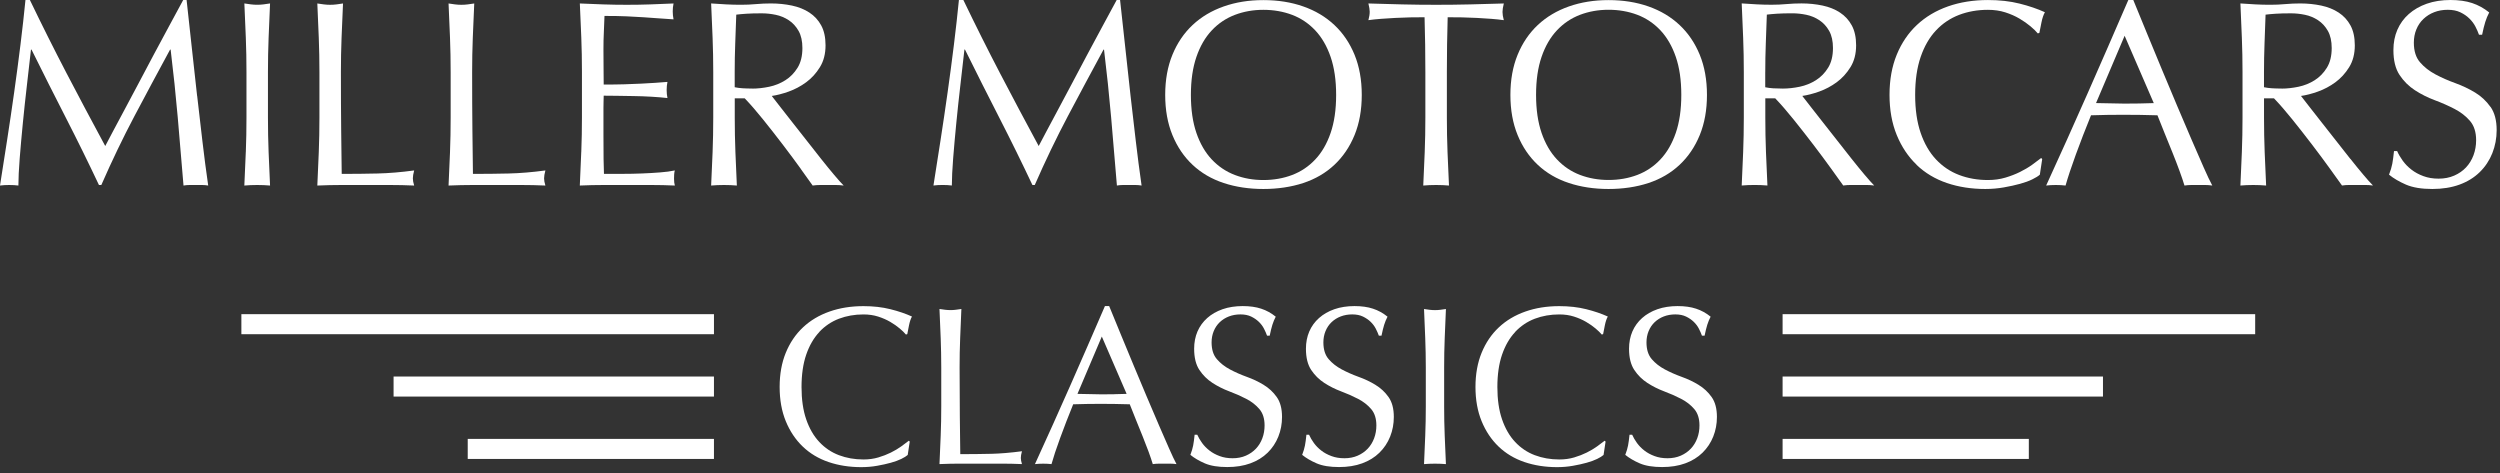 <svg width="354" height="67" viewBox="0 0 354 67" fill="none" xmlns="http://www.w3.org/2000/svg">
<rect x="0" y="0" width="354" height="67" fill="#333333" stroke="none"/>
<path d="M27.909 13.569C27.661 11.406 27.418 9.204 27.183 6.965C26.947 4.725 26.691 2.405 26.422 0.004H25.939C25.321 1.154 24.649 2.392 23.931 3.72C23.212 5.048 22.485 6.396 21.754 7.771C21.023 9.145 20.305 10.502 19.599 11.842C18.893 13.183 18.23 14.426 17.612 15.575C16.994 16.725 16.448 17.747 15.978 18.633C15.507 19.52 15.146 20.203 14.902 20.678C12.995 17.149 11.167 13.709 9.419 10.358C7.672 7.007 5.945 3.559 4.235 0.004H3.605C3.407 2.006 3.172 4.114 2.899 6.329C2.626 8.543 2.328 10.786 2.008 13.064C1.685 15.342 1.353 17.607 1.004 19.855C0.655 22.107 0.324 24.245 0 26.272C0.395 26.221 0.832 26.196 1.302 26.196C1.773 26.196 2.206 26.221 2.605 26.272C2.605 25.271 2.668 23.99 2.79 22.425C2.912 20.86 3.063 19.197 3.235 17.433C3.407 15.668 3.601 13.883 3.811 12.067C4.021 10.252 4.214 8.572 4.386 7.02H4.462C6.096 10.324 7.726 13.556 9.348 16.72C10.97 19.885 12.524 23.044 14.011 26.196H14.348C15.835 22.794 17.402 19.537 19.049 16.419C20.696 13.306 22.376 10.171 24.086 7.02H24.162C24.557 10.273 24.893 13.463 25.166 16.589C25.439 19.715 25.712 22.943 25.985 26.272C26.283 26.221 26.573 26.196 26.859 26.196H28.607C28.892 26.196 29.182 26.221 29.481 26.272C29.182 24.198 28.909 22.103 28.661 19.986C28.413 17.874 28.166 15.732 27.918 13.569H27.909Z" fill="white"/>
<path d="M34.804 21.543C34.741 23.146 34.673 24.72 34.598 26.273C35.169 26.222 35.774 26.196 36.421 26.196C37.068 26.196 37.673 26.222 38.24 26.273C38.165 24.72 38.098 23.146 38.035 21.543C37.972 19.944 37.942 18.315 37.942 16.665V10.21C37.942 8.56 37.972 6.939 38.035 5.349C38.098 3.763 38.165 2.142 38.24 0.488C37.917 0.539 37.61 0.581 37.312 0.62C37.014 0.658 36.715 0.675 36.421 0.675C36.127 0.675 35.825 0.658 35.531 0.62C35.232 0.581 34.921 0.539 34.602 0.488C34.678 2.138 34.745 3.758 34.808 5.349C34.871 6.939 34.9 8.556 34.9 10.21V16.665C34.9 18.315 34.871 19.944 34.808 21.543H34.804Z" fill="white"/>
<path d="M45.139 21.543C45.076 23.146 45.008 24.72 44.933 26.273C46.122 26.222 47.269 26.196 48.369 26.196H55.226C56.364 26.196 57.507 26.222 58.646 26.273C58.52 25.874 58.461 25.535 58.461 25.259C58.461 24.958 58.524 24.584 58.646 24.135C56.789 24.385 55.054 24.529 53.44 24.567C51.831 24.606 50.147 24.623 48.386 24.623C48.361 22.799 48.336 20.725 48.311 18.413C48.285 16.101 48.273 13.366 48.273 10.214C48.273 8.564 48.302 6.944 48.365 5.353C48.428 3.767 48.495 2.147 48.571 0.492C48.248 0.543 47.941 0.586 47.643 0.624C47.344 0.662 47.046 0.679 46.752 0.679C46.458 0.679 46.155 0.662 45.861 0.624C45.563 0.586 45.252 0.543 44.933 0.492C45.008 2.142 45.076 3.763 45.139 5.353C45.202 6.944 45.231 8.56 45.231 10.214V16.67C45.231 18.32 45.202 19.948 45.139 21.547V21.543Z" fill="white"/>
<path d="M63.721 21.543C63.658 23.146 63.59 24.72 63.515 26.273C64.704 26.222 65.851 26.196 66.951 26.196H73.808C74.947 26.196 76.089 26.222 77.228 26.273C77.102 25.874 77.043 25.535 77.043 25.259C77.043 24.958 77.106 24.584 77.228 24.135C75.371 24.385 73.636 24.529 72.022 24.567C70.413 24.606 68.729 24.623 66.968 24.623C66.943 22.799 66.918 20.725 66.893 18.413C66.867 16.101 66.855 13.366 66.855 10.214C66.855 8.564 66.884 6.944 66.947 5.353C67.01 3.767 67.078 2.147 67.153 0.492C66.83 0.543 66.523 0.586 66.225 0.624C65.926 0.662 65.628 0.679 65.334 0.679C65.04 0.679 64.737 0.662 64.443 0.624C64.145 0.586 63.834 0.543 63.515 0.492C63.59 2.142 63.658 3.763 63.721 5.353C63.784 6.944 63.813 8.56 63.813 10.214V16.67C63.813 18.32 63.784 19.948 63.721 21.547V21.543Z" fill="white"/>
<path d="M82.307 21.488C82.244 23.079 82.177 24.674 82.101 26.273C83.239 26.222 84.37 26.196 85.483 26.196H92.23C93.331 26.196 94.44 26.222 95.558 26.273C95.482 26.022 95.444 25.696 95.444 25.297C95.444 25.123 95.448 24.928 95.461 24.716C95.474 24.504 95.503 24.309 95.553 24.135C94.957 24.262 94.259 24.355 93.453 24.415C92.646 24.478 91.793 24.529 90.89 24.563C89.987 24.601 89.062 24.618 88.121 24.618H85.521C85.496 24.143 85.479 23.443 85.466 22.519C85.454 21.594 85.449 20.419 85.449 18.99V15.274C85.449 14.876 85.454 14.54 85.466 14.282C85.479 14.019 85.483 13.777 85.483 13.548C85.928 13.548 86.529 13.556 87.285 13.565C88.041 13.578 88.848 13.59 89.701 13.603C90.558 13.616 91.411 13.645 92.264 13.696C93.121 13.747 93.869 13.811 94.511 13.883C94.436 13.51 94.398 13.132 94.398 12.759C94.398 12.36 94.436 11.97 94.511 11.597C93.965 11.648 93.39 11.69 92.785 11.728C92.176 11.766 91.516 11.805 90.798 11.843C90.079 11.881 89.285 11.911 88.42 11.936C87.55 11.961 86.575 11.974 85.483 11.974C85.483 11.499 85.479 10.799 85.466 9.875C85.454 8.95 85.449 8 85.449 7.024C85.449 6.1 85.466 5.273 85.504 4.547C85.542 3.822 85.571 3.058 85.596 2.257C86.811 2.257 87.852 2.274 88.718 2.312C89.583 2.35 90.386 2.393 91.117 2.443C91.848 2.494 92.541 2.545 93.197 2.592C93.852 2.643 94.579 2.694 95.373 2.74C95.297 2.367 95.259 1.99 95.259 1.616C95.259 1.243 95.297 0.866 95.373 0.492C94.259 0.543 93.154 0.586 92.066 0.624C90.974 0.662 89.873 0.679 88.76 0.679C87.647 0.679 86.537 0.662 85.433 0.624C84.328 0.586 83.223 0.543 82.105 0.492C82.181 2.096 82.248 3.695 82.311 5.294C82.374 6.893 82.403 8.522 82.403 10.172V16.627C82.403 18.277 82.374 19.898 82.311 21.488H82.307Z" fill="white"/>
<path d="M113.381 23.91C114.137 24.962 114.7 25.751 115.074 26.273C115.423 26.222 115.78 26.196 116.154 26.196H118.347C118.721 26.196 119.09 26.222 119.464 26.273C119.115 25.921 118.658 25.412 118.09 24.733C117.519 24.058 116.914 23.312 116.271 22.502C115.628 21.687 114.956 20.839 114.263 19.948C113.57 19.062 112.902 18.209 112.255 17.395C111.612 16.581 111.028 15.838 110.507 15.164C109.986 14.489 109.578 13.963 109.28 13.586C109.999 13.484 110.797 13.281 111.679 12.967C112.557 12.653 113.381 12.216 114.149 11.652C114.918 11.088 115.57 10.375 116.099 9.514C116.632 8.653 116.897 7.618 116.897 6.418C116.897 5.294 116.691 4.352 116.284 3.601C115.876 2.851 115.317 2.244 114.612 1.782C113.906 1.319 113.082 0.989 112.141 0.789C111.2 0.59 110.209 0.488 109.167 0.488C108.448 0.488 107.742 0.518 107.049 0.581C106.356 0.645 105.65 0.675 104.932 0.675C104.213 0.675 103.508 0.658 102.814 0.62C102.121 0.581 101.415 0.539 100.697 0.488C100.773 2.138 100.84 3.758 100.903 5.349C100.966 6.939 100.995 8.556 100.995 10.21V16.665C100.995 18.315 100.966 19.944 100.903 21.543C100.84 23.146 100.773 24.72 100.697 26.273C101.268 26.222 101.873 26.196 102.516 26.196C103.159 26.196 103.768 26.222 104.339 26.273C104.264 24.72 104.197 23.146 104.134 21.543C104.071 19.944 104.041 18.315 104.041 16.665V13.925H105.453C106.247 14.752 107.121 15.758 108.074 16.945C109.028 18.133 109.965 19.329 110.881 20.529C111.797 21.73 112.633 22.858 113.389 23.906L113.381 23.91ZM106.524 12.538C106.028 12.538 105.575 12.526 105.167 12.5C104.76 12.475 104.381 12.424 104.033 12.352V10.214C104.033 8.865 104.058 7.512 104.108 6.163C104.159 4.814 104.205 3.449 104.255 2.074C104.65 2.023 105.133 1.981 105.705 1.943C106.276 1.905 106.995 1.888 107.86 1.888C108.503 1.888 109.163 1.956 109.831 2.096C110.499 2.231 111.12 2.49 111.688 2.863C112.259 3.237 112.721 3.746 113.082 4.382C113.439 5.018 113.62 5.828 113.62 6.804C113.62 7.928 113.389 8.861 112.931 9.599C112.473 10.337 111.898 10.927 111.204 11.363C110.511 11.8 109.747 12.11 108.919 12.284C108.087 12.458 107.289 12.547 106.52 12.547L106.524 12.538Z" fill="white"/>
<path d="M156.255 7.02H156.33C156.725 10.273 157.061 13.463 157.334 16.589C157.608 19.715 157.881 22.943 158.154 26.272C158.452 26.221 158.742 26.196 159.028 26.196H160.775C161.061 26.196 161.351 26.221 161.649 26.272C161.351 24.198 161.078 22.103 160.83 19.986C160.582 17.874 160.334 15.732 160.086 13.569C159.838 11.406 159.595 9.204 159.364 6.965C159.128 4.725 158.872 2.405 158.603 0.004H158.12C157.503 1.154 156.83 2.392 156.112 3.72C155.393 5.047 154.667 6.396 153.936 7.771C153.205 9.145 152.486 10.502 151.78 11.842C151.075 13.183 150.411 14.426 149.793 15.575C149.176 16.724 148.629 17.747 148.159 18.633C147.688 19.52 147.327 20.203 147.079 20.678C145.172 17.149 143.344 13.709 141.596 10.358C139.849 7.007 138.122 3.554 136.412 0H135.782C135.584 2.002 135.349 4.11 135.076 6.324C134.803 8.538 134.505 10.782 134.185 13.06C133.862 15.338 133.53 17.602 133.181 19.851C132.832 22.103 132.501 24.241 132.177 26.268C132.572 26.217 133.009 26.192 133.479 26.192C133.95 26.192 134.383 26.217 134.782 26.268C134.782 25.267 134.845 23.986 134.967 22.421C135.089 20.856 135.24 19.193 135.412 17.429C135.584 15.664 135.778 13.878 135.988 12.063C136.198 10.248 136.391 8.568 136.563 7.016H136.639C138.273 10.32 139.903 13.552 141.525 16.716C143.147 19.88 144.701 23.04 146.188 26.192H146.524C148.012 22.79 149.579 19.532 151.226 16.415C152.873 13.302 154.553 10.167 156.263 7.016L156.255 7.02Z" fill="white"/>
<path d="M173.278 25.916C174.988 26.48 176.857 26.76 178.891 26.76C180.924 26.76 182.832 26.48 184.542 25.916C186.251 25.352 187.718 24.495 188.944 23.346C190.171 22.196 191.125 20.788 191.806 19.125C192.486 17.462 192.826 15.566 192.826 13.441C192.826 11.316 192.486 9.42 191.806 7.758C191.125 6.095 190.171 4.687 188.944 3.537C187.718 2.388 186.251 1.51 184.542 0.912C182.832 0.31 180.949 0.013 178.891 0.013C176.832 0.013 174.988 0.314 173.278 0.912C171.568 1.514 170.102 2.388 168.875 3.537C167.648 4.687 166.694 6.095 166.014 7.758C165.333 9.42 164.993 11.316 164.993 13.441C164.993 15.566 165.333 17.462 166.014 19.125C166.694 20.788 167.648 22.196 168.875 23.346C170.102 24.495 171.568 25.352 173.278 25.916ZM169.413 8.055C169.934 6.54 170.656 5.289 171.589 4.301C172.517 3.313 173.61 2.583 174.862 2.104C176.114 1.629 177.458 1.391 178.895 1.391C180.332 1.391 181.714 1.629 182.966 2.104C184.218 2.579 185.306 3.313 186.239 4.301C187.167 5.289 187.894 6.54 188.415 8.055C188.936 9.569 189.197 11.363 189.197 13.441C189.197 15.52 188.936 17.314 188.415 18.828C187.894 20.343 187.172 21.594 186.239 22.582C185.31 23.57 184.218 24.304 182.966 24.779C181.714 25.254 180.357 25.492 178.895 25.492C177.433 25.492 176.114 25.254 174.862 24.779C173.61 24.304 172.522 23.57 171.589 22.582C170.66 21.594 169.934 20.343 169.413 18.828C168.892 17.314 168.631 15.52 168.631 13.441C168.631 11.363 168.892 9.569 169.413 8.055Z" fill="white"/>
<path d="M204.987 2.443C205.629 2.443 206.306 2.452 207.012 2.46C207.717 2.473 208.423 2.499 209.129 2.537C209.835 2.575 210.516 2.617 211.175 2.668C211.831 2.719 212.419 2.783 212.94 2.855C212.814 2.405 212.755 2.015 212.755 1.693C212.755 1.392 212.818 0.993 212.94 0.492C211.305 0.543 209.705 0.586 208.146 0.624C206.583 0.662 204.987 0.679 203.352 0.679C201.718 0.679 200.117 0.662 198.559 0.624C196.996 0.586 195.399 0.543 193.765 0.492C193.887 0.993 193.95 1.379 193.95 1.655C193.95 2.007 193.887 2.405 193.765 2.855C194.286 2.779 194.874 2.719 195.529 2.668C196.185 2.617 196.865 2.575 197.575 2.537C198.281 2.499 198.987 2.473 199.693 2.46C200.399 2.448 201.075 2.443 201.718 2.443C201.794 5.022 201.831 7.61 201.831 10.21V16.665C201.831 18.315 201.802 19.944 201.739 21.543C201.676 23.146 201.609 24.72 201.533 26.273C202.105 26.222 202.709 26.196 203.356 26.196C204.003 26.196 204.608 26.222 205.176 26.273C205.1 24.72 205.033 23.146 204.97 21.543C204.907 19.944 204.877 18.315 204.877 16.665V10.21C204.877 7.61 204.915 5.018 204.991 2.443H204.987Z" fill="white"/>
<path d="M237.824 23.346C239.051 22.196 240.005 20.788 240.686 19.125C241.366 17.462 241.706 15.566 241.706 13.441C241.706 11.316 241.366 9.42 240.686 7.758C240.005 6.095 239.051 4.687 237.824 3.537C236.598 2.388 235.131 1.51 233.421 0.912C231.712 0.31 229.829 0.013 227.771 0.013C225.712 0.013 223.868 0.314 222.158 0.912C220.448 1.514 218.982 2.388 217.755 3.537C216.528 4.687 215.574 6.095 214.894 7.758C214.213 9.42 213.873 11.316 213.873 13.441C213.873 15.566 214.213 17.462 214.894 19.125C215.574 20.788 216.528 22.196 217.755 23.346C218.982 24.495 220.448 25.352 222.158 25.916C223.868 26.48 225.737 26.76 227.771 26.76C229.804 26.76 231.712 26.48 233.421 25.916C235.131 25.352 236.598 24.495 237.824 23.346ZM227.771 25.483C226.334 25.483 224.989 25.246 223.737 24.771C222.485 24.296 221.397 23.562 220.465 22.573C219.536 21.585 218.809 20.334 218.288 18.82C217.767 17.305 217.507 15.511 217.507 13.433C217.507 11.355 217.767 9.56 218.288 8.046C218.809 6.532 219.532 5.281 220.465 4.292C221.393 3.304 222.485 2.575 223.737 2.095C224.989 1.62 226.334 1.383 227.771 1.383C229.208 1.383 230.59 1.62 231.842 2.095C233.094 2.57 234.182 3.304 235.115 4.292C236.043 5.281 236.77 6.532 237.291 8.046C237.812 9.56 238.072 11.355 238.072 13.433C238.072 15.511 237.812 17.305 237.291 18.82C236.77 20.334 236.047 21.585 235.115 22.573C234.186 23.562 233.094 24.296 231.842 24.771C230.59 25.246 229.233 25.483 227.771 25.483Z" fill="white"/>
<path d="M251.373 13.925C252.167 14.753 253.041 15.758 253.994 16.945C254.948 18.133 255.885 19.329 256.801 20.53C257.717 21.73 258.553 22.858 259.309 23.906C260.065 24.958 260.628 25.747 261.002 26.268C261.351 26.218 261.708 26.192 262.082 26.192H264.275C264.645 26.192 265.019 26.218 265.388 26.268C265.04 25.916 264.582 25.407 264.014 24.729C263.443 24.054 262.838 23.308 262.195 22.498C261.553 21.683 260.88 20.835 260.187 19.944C259.494 19.058 258.826 18.205 258.179 17.391C257.536 16.576 256.952 15.834 256.431 15.16C255.91 14.485 255.503 13.959 255.204 13.582C255.923 13.48 256.721 13.277 257.603 12.963C258.481 12.649 259.305 12.212 260.074 11.648C260.842 11.084 261.494 10.371 262.027 9.51C262.561 8.649 262.826 7.614 262.826 6.414C262.826 5.29 262.62 4.348 262.212 3.597C261.805 2.846 261.246 2.24 260.54 1.778C259.834 1.315 259.011 0.984 258.07 0.785C257.129 0.586 256.137 0.484 255.095 0.484C254.377 0.484 253.671 0.514 252.978 0.577C252.284 0.641 251.579 0.671 250.86 0.671C250.142 0.671 249.436 0.654 248.743 0.615C248.049 0.577 247.344 0.535 246.625 0.484C246.701 2.134 246.768 3.754 246.831 5.345C246.894 6.935 246.924 8.551 246.924 10.206V16.661C246.924 18.311 246.894 19.94 246.831 21.539C246.768 23.142 246.701 24.716 246.625 26.268C247.197 26.218 247.802 26.192 248.444 26.192C249.087 26.192 249.696 26.218 250.268 26.268C250.192 24.716 250.125 23.142 250.062 21.539C249.999 19.94 249.969 18.311 249.969 16.661V13.921H251.381L251.373 13.925ZM249.961 10.21C249.961 8.861 249.986 7.508 250.037 6.159C250.087 4.81 250.138 3.445 250.184 2.07C250.579 2.019 251.062 1.977 251.633 1.939C252.205 1.901 252.923 1.884 253.788 1.884C254.431 1.884 255.091 1.952 255.759 2.091C256.427 2.227 257.049 2.486 257.616 2.859C258.187 3.232 258.649 3.741 259.011 4.378C259.368 5.014 259.548 5.824 259.548 6.8C259.548 7.924 259.317 8.857 258.859 9.595C258.402 10.333 257.826 10.922 257.133 11.359C256.439 11.796 255.675 12.106 254.847 12.28C254.015 12.454 253.217 12.543 252.448 12.543C251.953 12.543 251.499 12.53 251.091 12.505C250.684 12.479 250.306 12.428 249.957 12.356V10.218L249.961 10.21Z" fill="white"/>
<path d="M271.388 23.345C272.589 24.495 274.022 25.352 275.682 25.916C277.341 26.48 279.152 26.76 281.11 26.76C282.025 26.76 282.908 26.683 283.748 26.535C284.588 26.387 285.353 26.217 286.034 26.03C286.714 25.844 287.298 25.632 287.781 25.394C288.264 25.157 288.617 24.936 288.84 24.737L289.176 22.523L289.029 22.374C288.68 22.65 288.256 22.968 287.748 23.333C287.239 23.697 286.668 24.032 286.038 24.346C285.408 24.66 284.71 24.927 283.958 25.152C283.202 25.377 282.378 25.492 281.488 25.492C280.026 25.492 278.669 25.254 277.417 24.779C276.165 24.304 275.077 23.57 274.144 22.582C273.215 21.594 272.488 20.342 271.968 18.828C271.447 17.314 271.186 15.52 271.186 13.441C271.186 11.363 271.447 9.569 271.968 8.055C272.488 6.54 273.211 5.289 274.144 4.301C275.072 3.312 276.165 2.583 277.417 2.104C278.669 1.629 280.026 1.391 281.488 1.391C282.378 1.391 283.198 1.51 283.941 1.747C284.685 1.985 285.353 2.278 285.95 2.63C286.546 2.982 287.063 3.342 287.512 3.72C287.958 4.093 288.306 4.432 288.554 4.733L288.777 4.657C288.853 4.258 288.949 3.758 289.075 3.156C289.197 2.553 289.361 2.078 289.558 1.73C288.516 1.255 287.323 0.848 285.971 0.509C284.618 0.169 283.126 0.004 281.492 0.004C279.433 0.004 277.551 0.305 275.841 0.903C274.131 1.506 272.665 2.379 271.438 3.529C270.211 4.678 269.258 6.086 268.577 7.749C267.896 9.412 267.556 11.308 267.556 13.433C267.556 15.558 267.896 17.454 268.577 19.116C269.258 20.779 270.199 22.187 271.4 23.337L271.388 23.345Z" fill="white"/>
<path d="M292.483 26.272C292.807 25.123 293.29 23.663 293.933 21.899C294.576 20.134 295.294 18.277 296.088 16.326C296.857 16.3 297.613 16.283 298.357 16.27C299.1 16.258 299.857 16.253 300.625 16.253C301.445 16.253 302.26 16.262 303.079 16.27C303.898 16.283 304.701 16.3 305.495 16.326C305.818 17.153 306.163 18.022 306.537 18.934C306.906 19.846 307.272 20.75 307.633 21.636C307.99 22.523 308.322 23.375 308.616 24.189C308.915 25.004 309.15 25.695 309.322 26.272C309.667 26.221 309.999 26.196 310.305 26.196H312.276C312.587 26.196 312.914 26.221 313.259 26.272C312.935 25.67 312.519 24.796 312.015 23.646C311.507 22.497 310.935 21.191 310.305 19.723C309.675 18.26 308.999 16.678 308.28 14.977C307.562 13.276 306.843 11.562 306.125 9.836C305.406 8.11 304.701 6.4 304.007 4.712C303.314 3.024 302.671 1.455 302.075 0.004H301.369C299.436 4.483 297.516 8.886 295.609 13.212C293.702 17.539 291.744 21.895 289.736 26.272C290.156 26.221 290.614 26.196 291.109 26.196C291.605 26.196 292.063 26.221 292.483 26.272ZM300.848 5.068L304.974 14.599C304.281 14.625 303.587 14.642 302.894 14.654C302.201 14.667 301.508 14.671 300.814 14.671C300.172 14.671 299.499 14.659 298.806 14.633C298.113 14.608 297.445 14.595 296.798 14.595L300.848 5.064V5.068Z" fill="white"/>
<path d="M332.811 22.502C332.168 21.687 331.496 20.839 330.803 19.948C330.11 19.062 329.442 18.209 328.795 17.395C328.152 16.581 327.568 15.838 327.047 15.164C326.526 14.489 326.119 13.963 325.82 13.586C326.539 13.484 327.337 13.281 328.219 12.967C329.097 12.653 329.921 12.216 330.69 11.652C331.458 11.088 332.11 10.375 332.643 9.514C333.177 8.653 333.441 7.618 333.441 6.418C333.441 5.294 333.236 4.352 332.828 3.601C332.421 2.851 331.862 2.244 331.156 1.782C330.45 1.319 329.627 0.989 328.686 0.789C327.744 0.59 326.753 0.488 325.711 0.488C324.993 0.488 324.287 0.518 323.594 0.581C322.9 0.645 322.195 0.675 321.476 0.675C320.758 0.675 320.052 0.658 319.359 0.62C318.665 0.581 317.96 0.539 317.241 0.488C317.317 2.138 317.384 3.758 317.447 5.349C317.51 6.939 317.54 8.556 317.54 10.21V16.665C317.54 18.315 317.51 19.944 317.447 21.543C317.384 23.146 317.317 24.72 317.241 26.273C317.813 26.222 318.418 26.196 319.06 26.196C319.703 26.196 320.312 26.222 320.884 26.273C320.808 24.72 320.741 23.146 320.678 21.543C320.615 19.944 320.585 18.315 320.585 16.665V13.925H321.997C322.791 14.752 323.665 15.758 324.619 16.945C325.572 18.133 326.509 19.329 327.425 20.529C328.341 21.73 329.177 22.858 329.933 23.906C330.69 24.958 331.253 25.747 331.627 26.268C331.975 26.217 332.332 26.192 332.706 26.192H334.899C335.269 26.192 335.643 26.217 336.013 26.268C335.664 25.916 335.206 25.407 334.639 24.729C334.067 24.054 333.462 23.308 332.82 22.497L332.811 22.502ZM323.073 12.538C322.577 12.538 322.123 12.526 321.716 12.5C321.308 12.475 320.93 12.424 320.581 12.352V10.214C320.581 8.865 320.606 7.512 320.657 6.163C320.707 4.814 320.758 3.449 320.804 2.074C321.199 2.023 321.682 1.981 322.253 1.943C322.825 1.905 323.543 1.888 324.409 1.888C325.051 1.888 325.711 1.956 326.379 2.096C327.047 2.231 327.669 2.49 328.236 2.863C328.807 3.237 329.27 3.746 329.631 4.382C329.988 5.018 330.169 5.828 330.169 6.804C330.169 7.928 329.938 8.861 329.48 9.599C329.022 10.337 328.446 10.927 327.753 11.363C327.06 11.8 326.295 12.11 325.467 12.284C324.636 12.458 323.837 12.547 323.068 12.547L323.073 12.538Z" fill="white"/>
<path d="M352.641 15.125C352.057 14.298 351.334 13.624 350.465 13.098C349.595 12.572 348.662 12.131 347.658 11.766C346.654 11.406 345.717 10.99 344.852 10.528C343.982 10.065 343.259 9.497 342.675 8.818C342.091 8.144 341.801 7.219 341.801 6.04C341.801 5.366 341.919 4.738 342.154 4.165C342.39 3.588 342.726 3.096 343.158 2.685C343.591 2.273 344.1 1.951 344.684 1.726C345.263 1.502 345.902 1.387 346.599 1.387C347.297 1.387 347.889 1.506 348.385 1.743C348.881 1.981 349.309 2.273 349.666 2.626C350.028 2.978 350.309 3.359 350.523 3.771C350.733 4.182 350.901 4.564 351.023 4.916H351.469C351.616 4.191 351.767 3.588 351.914 3.113C352.061 2.638 352.25 2.189 352.473 1.764C351.729 1.162 350.922 0.721 350.057 0.433C349.187 0.144 348.162 0 346.973 0C345.784 0 344.62 0.174 343.629 0.526C342.637 0.878 341.789 1.366 341.083 1.989C340.377 2.613 339.839 3.359 339.465 4.22C339.092 5.081 338.907 6.04 338.907 7.092C338.907 8.568 339.197 9.743 339.781 10.621C340.36 11.495 341.087 12.216 341.957 12.78C342.822 13.344 343.759 13.81 344.763 14.188C345.767 14.561 346.7 14.977 347.57 15.427C348.435 15.876 349.162 16.44 349.746 17.115C350.326 17.789 350.62 18.705 350.62 19.855C350.62 20.605 350.494 21.314 350.25 21.976C350.002 22.637 349.649 23.214 349.192 23.702C348.734 24.19 348.175 24.58 347.519 24.864C346.864 25.152 346.125 25.297 345.309 25.297C344.494 25.297 343.797 25.178 343.154 24.94C342.511 24.703 341.944 24.398 341.461 24.02C340.978 23.647 340.57 23.227 340.234 22.765C339.898 22.302 339.634 21.844 339.436 21.395H338.991C338.915 22.12 338.835 22.714 338.751 23.176C338.663 23.638 338.512 24.16 338.285 24.733C338.928 25.259 339.73 25.725 340.684 26.141C341.638 26.552 342.881 26.76 344.419 26.76C345.856 26.76 347.137 26.552 348.267 26.141C349.393 25.729 350.347 25.14 351.128 24.376C351.91 23.613 352.502 22.718 352.914 21.691C353.321 20.665 353.527 19.579 353.527 18.425C353.527 17.051 353.237 15.948 352.653 15.121L352.641 15.125Z" fill="white"/>
<path d="M101.097 44.486H34.179V47.324H101.097V44.486Z" fill="white"/>
<path d="M101.096 53.316H55.73V56.154H101.096V53.316Z" fill="white"/>
<path d="M101.096 62.148H66.23V64.986H101.096V62.148Z" fill="white"/>
<path d="M319.333 44.486H252.415V47.324H319.333V44.486Z" fill="white"/>
<path d="M297.781 53.316H252.415V56.154H297.781V53.316Z" fill="white"/>
<path d="M287.281 62.148H252.415V64.986H287.281V62.148Z" fill="white"/>
<path d="M116.014 47.001C116.804 46.161 117.732 45.538 118.799 45.13C119.866 44.727 121.022 44.524 122.265 44.524C123.026 44.524 123.723 44.626 124.353 44.829C124.988 45.033 125.555 45.283 126.063 45.58C126.572 45.877 127.013 46.187 127.395 46.509C127.773 46.827 128.072 47.115 128.282 47.374L128.471 47.31C128.534 46.971 128.618 46.543 128.723 46.034C128.828 45.521 128.966 45.118 129.134 44.821C128.248 44.418 127.231 44.07 126.08 43.782C124.929 43.493 123.656 43.349 122.265 43.349C120.513 43.349 118.908 43.603 117.455 44.117C115.997 44.63 114.749 45.372 113.703 46.356C112.657 47.336 111.846 48.536 111.266 49.953C110.687 51.37 110.397 52.986 110.397 54.797C110.397 56.608 110.687 58.224 111.266 59.641C111.846 61.057 112.649 62.258 113.674 63.238C114.699 64.217 115.917 64.947 117.329 65.426C118.745 65.906 120.282 66.147 121.95 66.147C122.732 66.147 123.479 66.084 124.198 65.956C124.916 65.829 125.563 65.685 126.143 65.524C126.723 65.363 127.219 65.184 127.63 64.981C128.042 64.777 128.345 64.591 128.534 64.421L128.819 62.533L128.693 62.406C128.399 62.639 128.034 62.911 127.601 63.221C127.168 63.53 126.681 63.819 126.143 64.086C125.605 64.353 125.013 64.582 124.37 64.773C123.727 64.964 123.026 65.061 122.265 65.061C121.018 65.061 119.862 64.858 118.799 64.455C117.732 64.052 116.804 63.428 116.014 62.584C115.224 61.745 114.606 60.676 114.161 59.386C113.716 58.097 113.497 56.57 113.497 54.801C113.497 53.032 113.72 51.505 114.161 50.216C114.606 48.926 115.22 47.862 116.014 47.018V47.001Z" fill="white"/>
<path d="M140.282 64.26C138.908 64.294 137.475 64.307 135.975 64.307C135.954 62.75 135.933 60.99 135.912 59.017C135.891 57.045 135.879 54.717 135.879 52.032C135.879 50.623 135.904 49.245 135.959 47.892C136.009 46.539 136.068 45.16 136.131 43.752C135.858 43.795 135.593 43.833 135.341 43.862C135.089 43.896 134.833 43.909 134.581 43.909C134.328 43.909 134.072 43.892 133.82 43.862C133.568 43.828 133.303 43.795 133.03 43.752C133.093 45.16 133.152 46.539 133.203 47.892C133.253 49.245 133.282 50.623 133.282 52.032V57.529C133.282 58.937 133.257 60.32 133.203 61.685C133.148 63.051 133.093 64.392 133.03 65.715C134.043 65.673 135.022 65.651 135.959 65.651H141.798C142.769 65.651 143.739 65.673 144.71 65.715C144.605 65.376 144.55 65.087 144.55 64.854C144.55 64.599 144.601 64.277 144.71 63.895C143.126 64.107 141.647 64.23 140.278 64.264L140.282 64.26Z" fill="white"/>
<path d="M164.075 60.137C163.538 58.89 162.962 57.541 162.349 56.095C161.735 54.644 161.126 53.185 160.513 51.718C159.899 50.246 159.298 48.795 158.706 47.353C158.114 45.915 157.568 44.579 157.059 43.341H156.458C154.811 47.154 153.177 50.907 151.551 54.593C149.925 58.279 148.257 61.986 146.547 65.719C146.905 65.677 147.295 65.656 147.72 65.656C148.144 65.656 148.53 65.677 148.892 65.719C149.165 64.739 149.577 63.496 150.127 61.995C150.677 60.493 151.287 58.911 151.963 57.249C152.618 57.227 153.261 57.211 153.896 57.202C154.53 57.189 155.173 57.185 155.828 57.185C156.526 57.185 157.223 57.189 157.916 57.202C158.614 57.215 159.298 57.227 159.975 57.249C160.248 57.953 160.546 58.691 160.861 59.471C161.176 60.248 161.487 61.015 161.794 61.774C162.101 62.529 162.378 63.255 162.634 63.946C162.886 64.638 163.088 65.231 163.235 65.719C163.529 65.677 163.811 65.656 164.075 65.656H165.752C166.016 65.656 166.294 65.677 166.592 65.719C166.319 65.206 165.962 64.464 165.533 63.48C165.1 62.5 164.613 61.384 164.075 60.141V60.137ZM157.761 55.824C157.168 55.836 156.58 55.84 155.988 55.84C155.437 55.84 154.87 55.828 154.278 55.806C153.686 55.785 153.118 55.773 152.568 55.773L156.017 47.654L159.53 55.773C158.937 55.794 158.349 55.811 157.757 55.819L157.761 55.824Z" fill="white"/>
<path d="M178.938 54.496C178.199 54.046 177.405 53.669 176.548 53.363C175.695 53.054 174.897 52.702 174.157 52.307C173.418 51.913 172.8 51.429 172.305 50.852C171.809 50.276 171.561 49.491 171.561 48.486C171.561 47.909 171.662 47.379 171.863 46.886C172.065 46.399 172.347 45.975 172.716 45.623C173.086 45.27 173.519 44.999 174.015 44.808C174.51 44.617 175.052 44.52 175.645 44.52C176.237 44.52 176.741 44.621 177.166 44.825C177.586 45.029 177.951 45.279 178.258 45.576C178.565 45.873 178.808 46.199 178.985 46.551C179.165 46.904 179.308 47.23 179.413 47.527H179.791C179.917 46.908 180.043 46.399 180.169 45.992C180.295 45.589 180.455 45.203 180.644 44.842C180.01 44.329 179.325 43.951 178.586 43.71C177.846 43.464 176.972 43.341 175.96 43.341C174.947 43.341 173.956 43.489 173.111 43.786C172.267 44.083 171.544 44.498 170.943 45.033C170.343 45.567 169.885 46.199 169.565 46.933C169.25 47.667 169.091 48.486 169.091 49.381C169.091 50.64 169.338 51.641 169.834 52.384C170.33 53.13 170.948 53.741 171.687 54.22C172.426 54.7 173.22 55.098 174.078 55.421C174.93 55.739 175.729 56.091 176.468 56.477C177.208 56.858 177.825 57.338 178.321 57.915C178.817 58.492 179.064 59.268 179.064 60.248C179.064 60.888 178.959 61.49 178.749 62.054C178.539 62.618 178.237 63.111 177.846 63.526C177.455 63.942 176.981 64.273 176.422 64.519C175.863 64.765 175.233 64.888 174.54 64.888C173.846 64.888 173.25 64.786 172.704 64.582C172.153 64.379 171.674 64.12 171.263 63.798C170.851 63.48 170.502 63.123 170.217 62.729C169.931 62.334 169.704 61.944 169.536 61.562H169.158C169.095 62.182 169.028 62.686 168.952 63.081C168.876 63.475 168.746 63.916 168.557 64.408C169.107 64.858 169.788 65.257 170.599 65.609C171.41 65.961 172.473 66.135 173.779 66.135C175.002 66.135 176.094 65.961 177.056 65.609C178.018 65.257 178.829 64.756 179.493 64.107C180.157 63.458 180.665 62.695 181.014 61.821C181.363 60.947 181.535 60.023 181.535 59.039C181.535 57.868 181.287 56.931 180.791 56.227C180.295 55.522 179.678 54.95 178.938 54.5V54.496Z" fill="white"/>
<path d="M194.768 54.496C194.029 54.046 193.235 53.669 192.378 53.363C191.525 53.054 190.727 52.702 189.987 52.307C189.248 51.913 188.63 51.429 188.135 50.852C187.639 50.276 187.391 49.491 187.391 48.486C187.391 47.909 187.492 47.379 187.693 46.886C187.895 46.399 188.177 45.975 188.546 45.623C188.916 45.27 189.349 44.999 189.844 44.808C190.34 44.617 190.882 44.52 191.475 44.52C192.067 44.52 192.571 44.621 192.995 44.825C193.416 45.029 193.781 45.279 194.088 45.576C194.394 45.873 194.638 46.199 194.815 46.551C194.995 46.904 195.138 47.23 195.243 47.527H195.621C195.747 46.908 195.873 46.399 195.999 45.992C196.125 45.589 196.285 45.203 196.474 44.842C195.84 44.329 195.155 43.951 194.415 43.71C193.676 43.464 192.802 43.341 191.79 43.341C190.777 43.341 189.786 43.489 188.941 43.786C188.097 44.083 187.374 44.498 186.773 45.033C186.173 45.567 185.715 46.199 185.395 46.933C185.08 47.667 184.921 48.486 184.921 49.381C184.921 50.64 185.168 51.641 185.664 52.384C186.16 53.13 186.778 53.741 187.517 54.22C188.256 54.7 189.05 55.098 189.907 55.421C190.76 55.739 191.559 56.091 192.298 56.477C193.037 56.858 193.655 57.338 194.151 57.915C194.647 58.492 194.894 59.268 194.894 60.248C194.894 60.888 194.789 61.49 194.579 62.054C194.369 62.618 194.067 63.111 193.676 63.526C193.285 63.942 192.811 64.273 192.252 64.519C191.693 64.765 191.063 64.888 190.37 64.888C189.676 64.888 189.08 64.786 188.534 64.582C187.983 64.379 187.504 64.12 187.093 63.798C186.681 63.48 186.332 63.123 186.046 62.729C185.761 62.334 185.534 61.944 185.366 61.562H184.988C184.925 62.182 184.857 62.686 184.782 63.081C184.706 63.475 184.576 63.916 184.387 64.408C184.937 64.858 185.618 65.257 186.429 65.609C187.24 65.961 188.303 66.135 189.609 66.135C190.832 66.135 191.924 65.961 192.886 65.609C193.848 65.257 194.659 64.756 195.323 64.107C195.987 63.458 196.495 62.695 196.844 61.821C197.193 60.947 197.365 60.023 197.365 59.039C197.365 57.868 197.117 56.931 196.621 56.227C196.125 55.522 195.508 54.95 194.768 54.5V54.496Z" fill="white"/>
<path d="M204.571 47.896C204.621 46.543 204.68 45.164 204.743 43.756C204.47 43.799 204.205 43.837 203.953 43.866C203.701 43.9 203.445 43.913 203.192 43.913C202.94 43.913 202.684 43.896 202.432 43.866C202.18 43.833 201.915 43.799 201.642 43.756C201.705 45.164 201.764 46.543 201.814 47.896C201.865 49.249 201.894 50.627 201.894 52.036V57.533C201.894 58.941 201.869 60.324 201.814 61.69C201.76 63.055 201.705 64.396 201.642 65.719C202.125 65.677 202.646 65.655 203.192 65.655C203.739 65.655 204.26 65.677 204.743 65.719C204.68 64.4 204.621 63.055 204.571 61.69C204.516 60.328 204.491 58.941 204.491 57.533V52.036C204.491 50.627 204.516 49.249 204.571 47.896Z" fill="white"/>
<path d="M214.545 47.001C215.335 46.161 216.263 45.538 217.33 45.13C218.397 44.727 219.553 44.524 220.796 44.524C221.557 44.524 222.254 44.626 222.884 44.829C223.519 45.033 224.086 45.283 224.594 45.58C225.103 45.877 225.544 46.187 225.926 46.509C226.304 46.827 226.602 47.115 226.812 47.374L227.002 47.31C227.065 46.971 227.149 46.543 227.254 46.034C227.359 45.521 227.497 45.118 227.665 44.821C226.779 44.418 225.762 44.07 224.611 43.782C223.46 43.493 222.187 43.349 220.796 43.349C219.044 43.349 217.439 43.603 215.986 44.117C214.528 44.63 213.28 45.372 212.234 46.356C211.188 47.336 210.377 48.536 209.797 49.953C209.217 51.37 208.927 52.986 208.927 54.797C208.927 56.608 209.217 58.224 209.797 59.641C210.377 61.057 211.179 62.258 212.205 63.238C213.23 64.217 214.448 64.947 215.86 65.426C217.275 65.906 218.813 66.147 220.481 66.147C221.263 66.147 222.01 66.084 222.729 65.956C223.447 65.829 224.094 65.685 224.674 65.524C225.254 65.363 225.75 65.184 226.161 64.981C226.573 64.777 226.875 64.591 227.065 64.421L227.35 62.533L227.224 62.406C226.93 62.639 226.565 62.911 226.132 63.221C225.699 63.53 225.212 63.819 224.674 64.086C224.136 64.353 223.544 64.582 222.901 64.773C222.258 64.964 221.557 65.061 220.796 65.061C219.548 65.061 218.393 64.858 217.33 64.455C216.263 64.052 215.335 63.428 214.545 62.584C213.755 61.745 213.137 60.676 212.692 59.386C212.247 58.097 212.028 56.57 212.028 54.801C212.028 53.032 212.251 51.505 212.692 50.216C213.137 48.926 213.751 47.862 214.545 47.018V47.001Z" fill="white"/>
<path d="M240.519 54.496C239.78 54.046 238.986 53.669 238.129 53.363C237.276 53.054 236.478 52.702 235.738 52.307C234.999 51.913 234.381 51.429 233.886 50.852C233.39 50.276 233.142 49.491 233.142 48.486C233.142 47.909 233.243 47.379 233.444 46.886C233.646 46.399 233.928 45.975 234.297 45.623C234.667 45.27 235.1 44.999 235.595 44.808C236.091 44.617 236.633 44.52 237.226 44.52C237.818 44.52 238.322 44.621 238.746 44.825C239.167 45.029 239.532 45.279 239.839 45.576C240.145 45.873 240.389 46.199 240.566 46.551C240.746 46.904 240.889 47.23 240.994 47.527H241.372C241.498 46.908 241.624 46.399 241.75 45.992C241.876 45.589 242.036 45.203 242.225 44.842C241.591 44.329 240.906 43.951 240.166 43.71C239.427 43.464 238.553 43.341 237.541 43.341C236.528 43.341 235.537 43.489 234.692 43.786C233.848 44.083 233.125 44.498 232.524 45.033C231.923 45.567 231.466 46.199 231.146 46.933C230.831 47.667 230.672 48.486 230.672 49.381C230.672 50.64 230.919 51.641 231.415 52.384C231.911 53.13 232.528 53.741 233.268 54.22C234.007 54.7 234.801 55.098 235.658 55.421C236.511 55.739 237.31 56.091 238.049 56.477C238.788 56.858 239.406 57.338 239.902 57.915C240.398 58.492 240.645 59.268 240.645 60.248C240.645 60.888 240.54 61.49 240.33 62.054C240.12 62.618 239.818 63.111 239.427 63.526C239.036 63.942 238.562 64.273 238.003 64.519C237.444 64.765 236.814 64.888 236.121 64.888C235.427 64.888 234.831 64.786 234.285 64.582C233.734 64.379 233.255 64.12 232.844 63.798C232.432 63.48 232.083 63.123 231.797 62.729C231.512 62.334 231.285 61.944 231.117 61.562H230.739C230.676 62.182 230.608 62.686 230.533 63.081C230.457 63.475 230.327 63.916 230.138 64.408C230.688 64.858 231.369 65.257 232.18 65.609C232.991 65.961 234.054 66.135 235.36 66.135C236.583 66.135 237.675 65.961 238.637 65.609C239.599 65.257 240.41 64.756 241.074 64.107C241.738 63.458 242.246 62.695 242.595 61.821C242.944 60.947 243.116 60.023 243.116 59.039C243.116 57.868 242.868 56.931 242.372 56.227C241.876 55.522 241.259 54.95 240.519 54.5V54.496Z" fill="white"/>
</svg>

